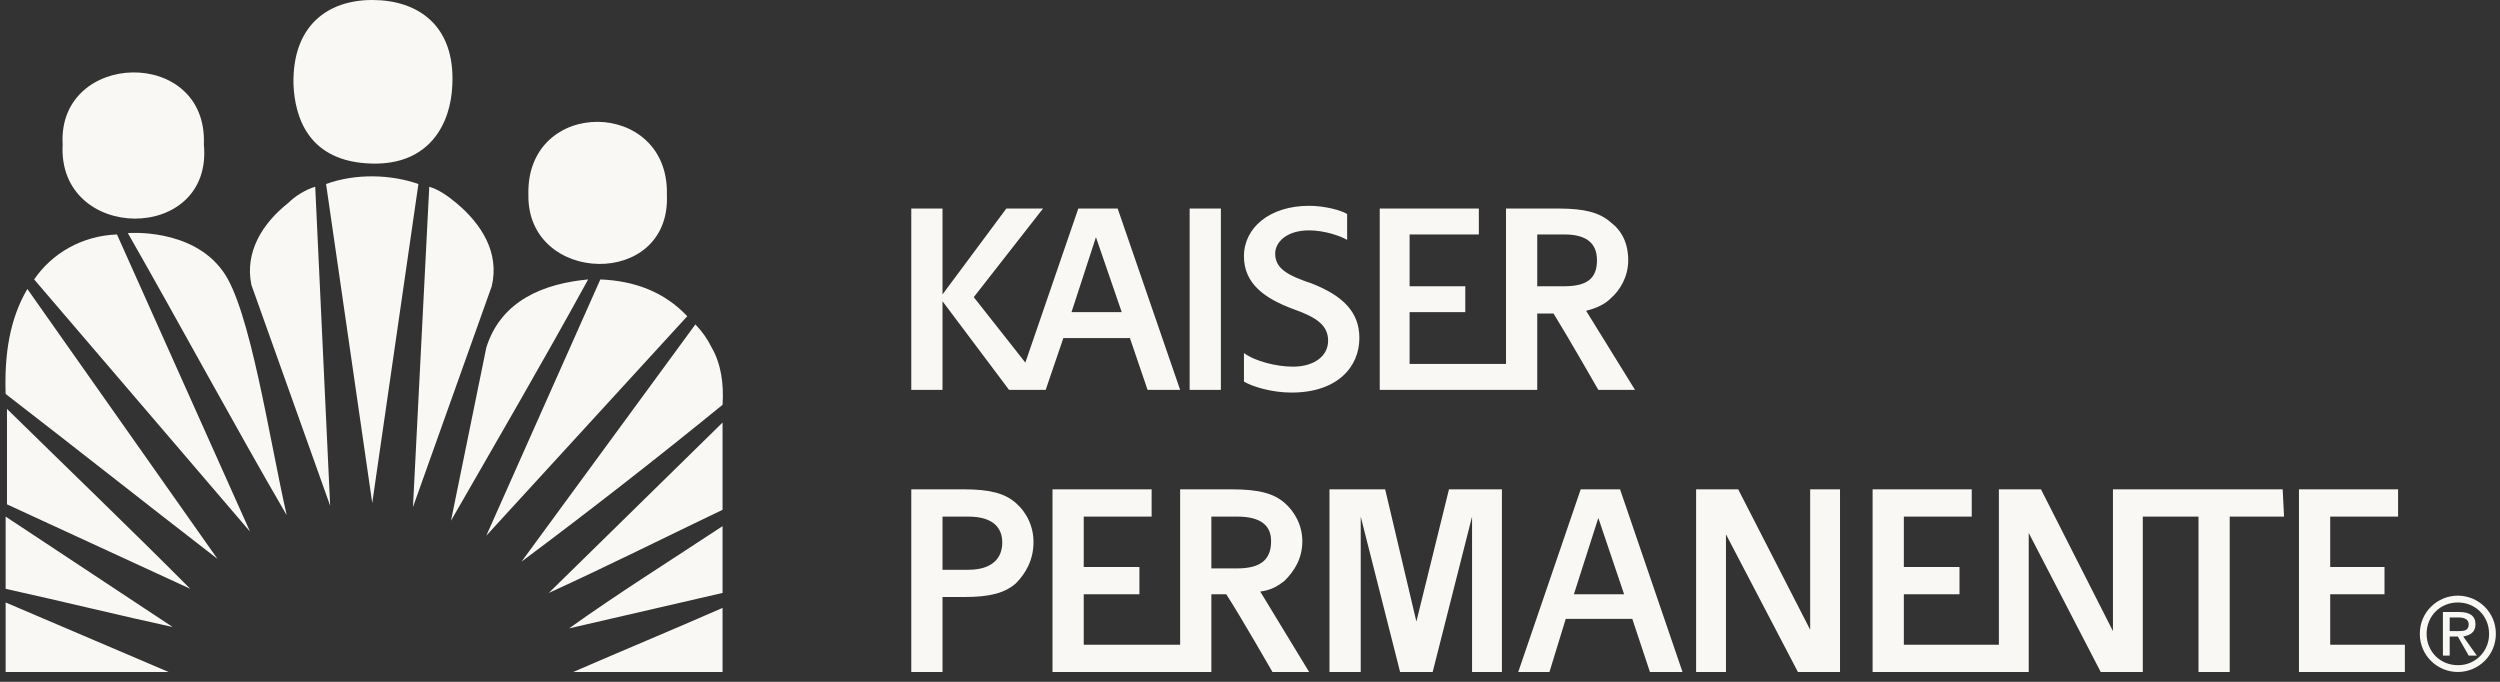 <svg width="242" height="66" viewBox="0 0 242 66" fill="none" xmlns="http://www.w3.org/2000/svg">
<rect x="0" y="0" width="242" height="66" fill="#333333" stroke="none"/>
<g id="Kaiser Permanente">
<path id="Vector" fill-rule="evenodd" clip-rule="evenodd" d="M44.182 19.66C43.393 19.001 42.473 18.341 41.552 18.077L39.975 49.085L47.599 27.71C48.388 24.41 46.548 21.639 44.182 19.66ZM31.564 17.813L36.033 48.688L40.502 17.813C37.872 16.89 34.457 16.758 31.564 17.813ZM27.884 19.66C25.386 21.641 23.678 24.411 24.335 27.578L31.959 48.953L30.513 18.077C29.593 18.341 28.541 19.001 27.884 19.66ZM12.375 22.563C17.501 31.535 22.759 41.298 27.753 49.874C26.044 42.354 24.205 29.82 21.576 26.256C18.552 22.034 12.375 22.563 12.375 22.563ZM3.306 27.049L24.203 51.459L11.323 22.695C7.906 22.826 5.013 24.543 3.306 27.049ZM47.074 33.646L43.657 50.401C48.126 42.619 52.595 34.965 56.932 27.049C52.725 27.445 48.519 29.028 47.074 33.646ZM58.114 27.049L47.074 51.854L66.527 30.612C64.292 28.236 61.4 27.181 58.114 27.049ZM0.546 38.133C7.381 43.409 14.215 48.821 21.05 54.097L2.648 27.973C0.939 30.876 0.414 34.306 0.546 38.133ZM68.892 33.646C68.488 32.819 67.955 32.062 67.314 31.403L50.49 54.36C57.081 49.441 63.567 44.381 69.944 39.186C70.075 37.207 69.812 35.23 68.892 33.646ZM0.676 48.821L18.42 56.998C12.505 51.062 6.591 45.388 0.676 39.583V48.821ZM69.944 49.348V40.903L53.12 57.398C58.903 54.755 64.161 52.117 69.944 49.348ZM0.546 56.998C5.935 58.187 11.85 59.639 16.712 60.694L0.546 50.006V56.998ZM69.944 57.396V50.931C64.949 54.229 59.692 57.529 55.091 60.826L69.944 57.396ZM0.546 65.048H16.317L0.546 58.319V65.048ZM69.944 65.048V58.846C64.818 61.089 60.349 62.937 55.486 65.048H69.944Z" fill="#FAF8F5"/>
<path id="Vector_2" fill-rule="evenodd" clip-rule="evenodd" d="M64.554 18.869C64.816 9.501 50.885 9.369 51.149 18.869C51.017 27.577 64.949 27.973 64.554 18.869ZM19.734 13.987C20.129 4.488 5.539 4.884 6.065 13.987C5.54 23.487 20.655 23.619 19.734 13.987ZM36.033 15.834C41.552 15.966 43.657 12.007 43.787 8.181C44.05 2.375 40.37 0 36.033 0C31.695 0 28.279 2.507 28.409 8.181C28.541 11.349 29.855 15.702 36.033 15.834ZM115.157 37.737H118.181V20.188H115.157V37.737ZM109.374 32.722L111.084 37.737H114.237L108.191 20.188H104.38L99.254 35.098L94.26 28.764L100.963 20.188H97.413L91.235 28.499V20.188H88.212V37.737H91.235V29.16L97.675 37.737H101.224L102.933 32.722H109.374ZM106.088 22.958L108.584 30.216H103.722L106.088 22.958ZM137.106 60.167L134.084 47.368H128.693V65.048H131.718V50.006L135.53 65.048H138.683L142.495 50.006V65.048H145.385V47.368H140.261L137.106 60.167ZM153.012 47.368L146.966 65.048H149.987L151.565 59.904H158.005L159.714 65.048H162.868L156.821 47.368H153.012ZM152.352 57.528L154.718 50.138L157.215 57.528H152.352ZM175.224 60.957L168.258 47.368H164.183V65.048H167.073V51.722L174.039 65.048H178.114V47.368H175.224V60.957ZM232.792 62.41H225.564V57.528H230.82V54.887H225.564V50.006H232.135V47.368H222.539V65.048H232.792V62.41ZM205.058 47.368H204.533V61.089L197.567 47.368H193.492V62.41H184.292V57.528H189.68V54.887H184.292V50.006H190.864V47.368H181.268V65.048H196.382V51.591L203.35 65.048H207.423V50.006H212.814V65.048H215.836V50.006H221.095L220.963 47.368H205.058ZM124.356 56.208C125.278 55.285 126.065 54.097 126.065 52.381C126.065 50.798 125.278 49.48 124.356 48.688C123.305 47.763 121.86 47.368 119.231 47.368H114.237V62.41H104.905V57.528H110.295V54.887H104.905V50.006H111.477V47.368H101.882V65.048H117.26V57.528H118.706C120.153 59.772 123.175 65.048 123.175 65.048H126.725L121.991 57.263C123.043 57.13 123.7 56.735 124.356 56.208ZM117.26 55.022V50.006H119.757C122.126 50.006 123.043 50.931 123.043 52.381C123.043 54.097 122.124 55.022 119.757 55.022H117.26ZM148.805 30.347H150.38C151.695 32.458 154.717 37.737 154.717 37.737H158.267L153.536 30.083C154.587 29.82 155.377 29.423 155.902 28.896C156.821 28.104 157.611 26.785 157.611 25.201C157.611 23.487 156.953 22.299 155.902 21.507C154.849 20.583 153.406 20.188 150.908 20.188H145.781V35.23H136.449V30.216H141.84V27.709H136.449V22.695H143.152V20.189H133.559V37.739H148.805V30.347ZM148.805 27.577V22.695H151.433C153.668 22.695 154.587 23.619 154.587 25.201C154.587 26.917 153.668 27.709 151.433 27.709H148.805V27.577ZM98.334 48.688C97.281 47.763 95.836 47.368 93.338 47.368H88.212V65.048H91.235V57.791H93.338C95.836 57.791 97.281 57.396 98.334 56.471C99.253 55.548 100.041 54.228 100.041 52.512C100.051 51.788 99.903 51.071 99.608 50.411C99.313 49.751 98.878 49.163 98.334 48.688ZM93.733 55.154H91.235V50.007H93.733C96.099 50.007 97.02 51.065 97.02 52.514C97.02 54.097 95.968 55.154 93.733 55.154ZM131.588 32.722C131.588 30.216 130.01 28.633 126.987 27.444C124.621 26.653 123.437 25.993 123.437 24.542C123.437 23.486 124.49 22.299 126.724 22.299C128.168 22.299 129.745 22.826 130.402 23.223V20.715C129.745 20.32 128.168 19.923 126.724 19.923C122.912 19.923 120.414 22.034 120.414 24.805C120.414 27.444 122.386 28.894 125.276 29.951C127.511 30.742 128.562 31.534 128.562 32.985C128.562 34.437 127.249 35.493 125.146 35.493C123.569 35.493 121.465 34.964 120.415 34.172V36.943C121.334 37.47 123.175 38 125.016 38C129.485 38 131.588 35.494 131.588 32.722ZM234.895 61.352C234.895 59.639 236.211 58.319 237.917 58.319C239.626 58.319 240.942 59.639 240.942 61.352C240.948 61.753 240.874 62.151 240.725 62.522C240.575 62.893 240.352 63.23 240.07 63.514C239.788 63.797 239.452 64.02 239.082 64.171C238.712 64.321 238.316 64.395 237.917 64.388C236.211 64.39 234.895 63.069 234.895 61.352ZM237.917 65.048C239.89 65.048 241.599 63.465 241.599 61.352C241.599 59.24 239.89 57.659 237.917 57.659C235.945 57.659 234.238 59.24 234.238 61.352C234.238 63.465 235.946 65.048 237.917 65.048ZM237.13 61.617H237.917L238.971 63.465H239.758L238.442 61.617C239.101 61.484 239.626 61.221 239.626 60.431C239.626 59.641 239.101 59.243 238.049 59.243H236.474V63.465H237.131L237.13 61.617ZM237.13 61.089V59.772H238.049C238.442 59.772 238.971 59.904 238.971 60.431C238.971 61.091 238.442 61.091 237.917 61.091L237.13 61.089Z" fill="#FAF8F5"/>
</g>
</svg>
